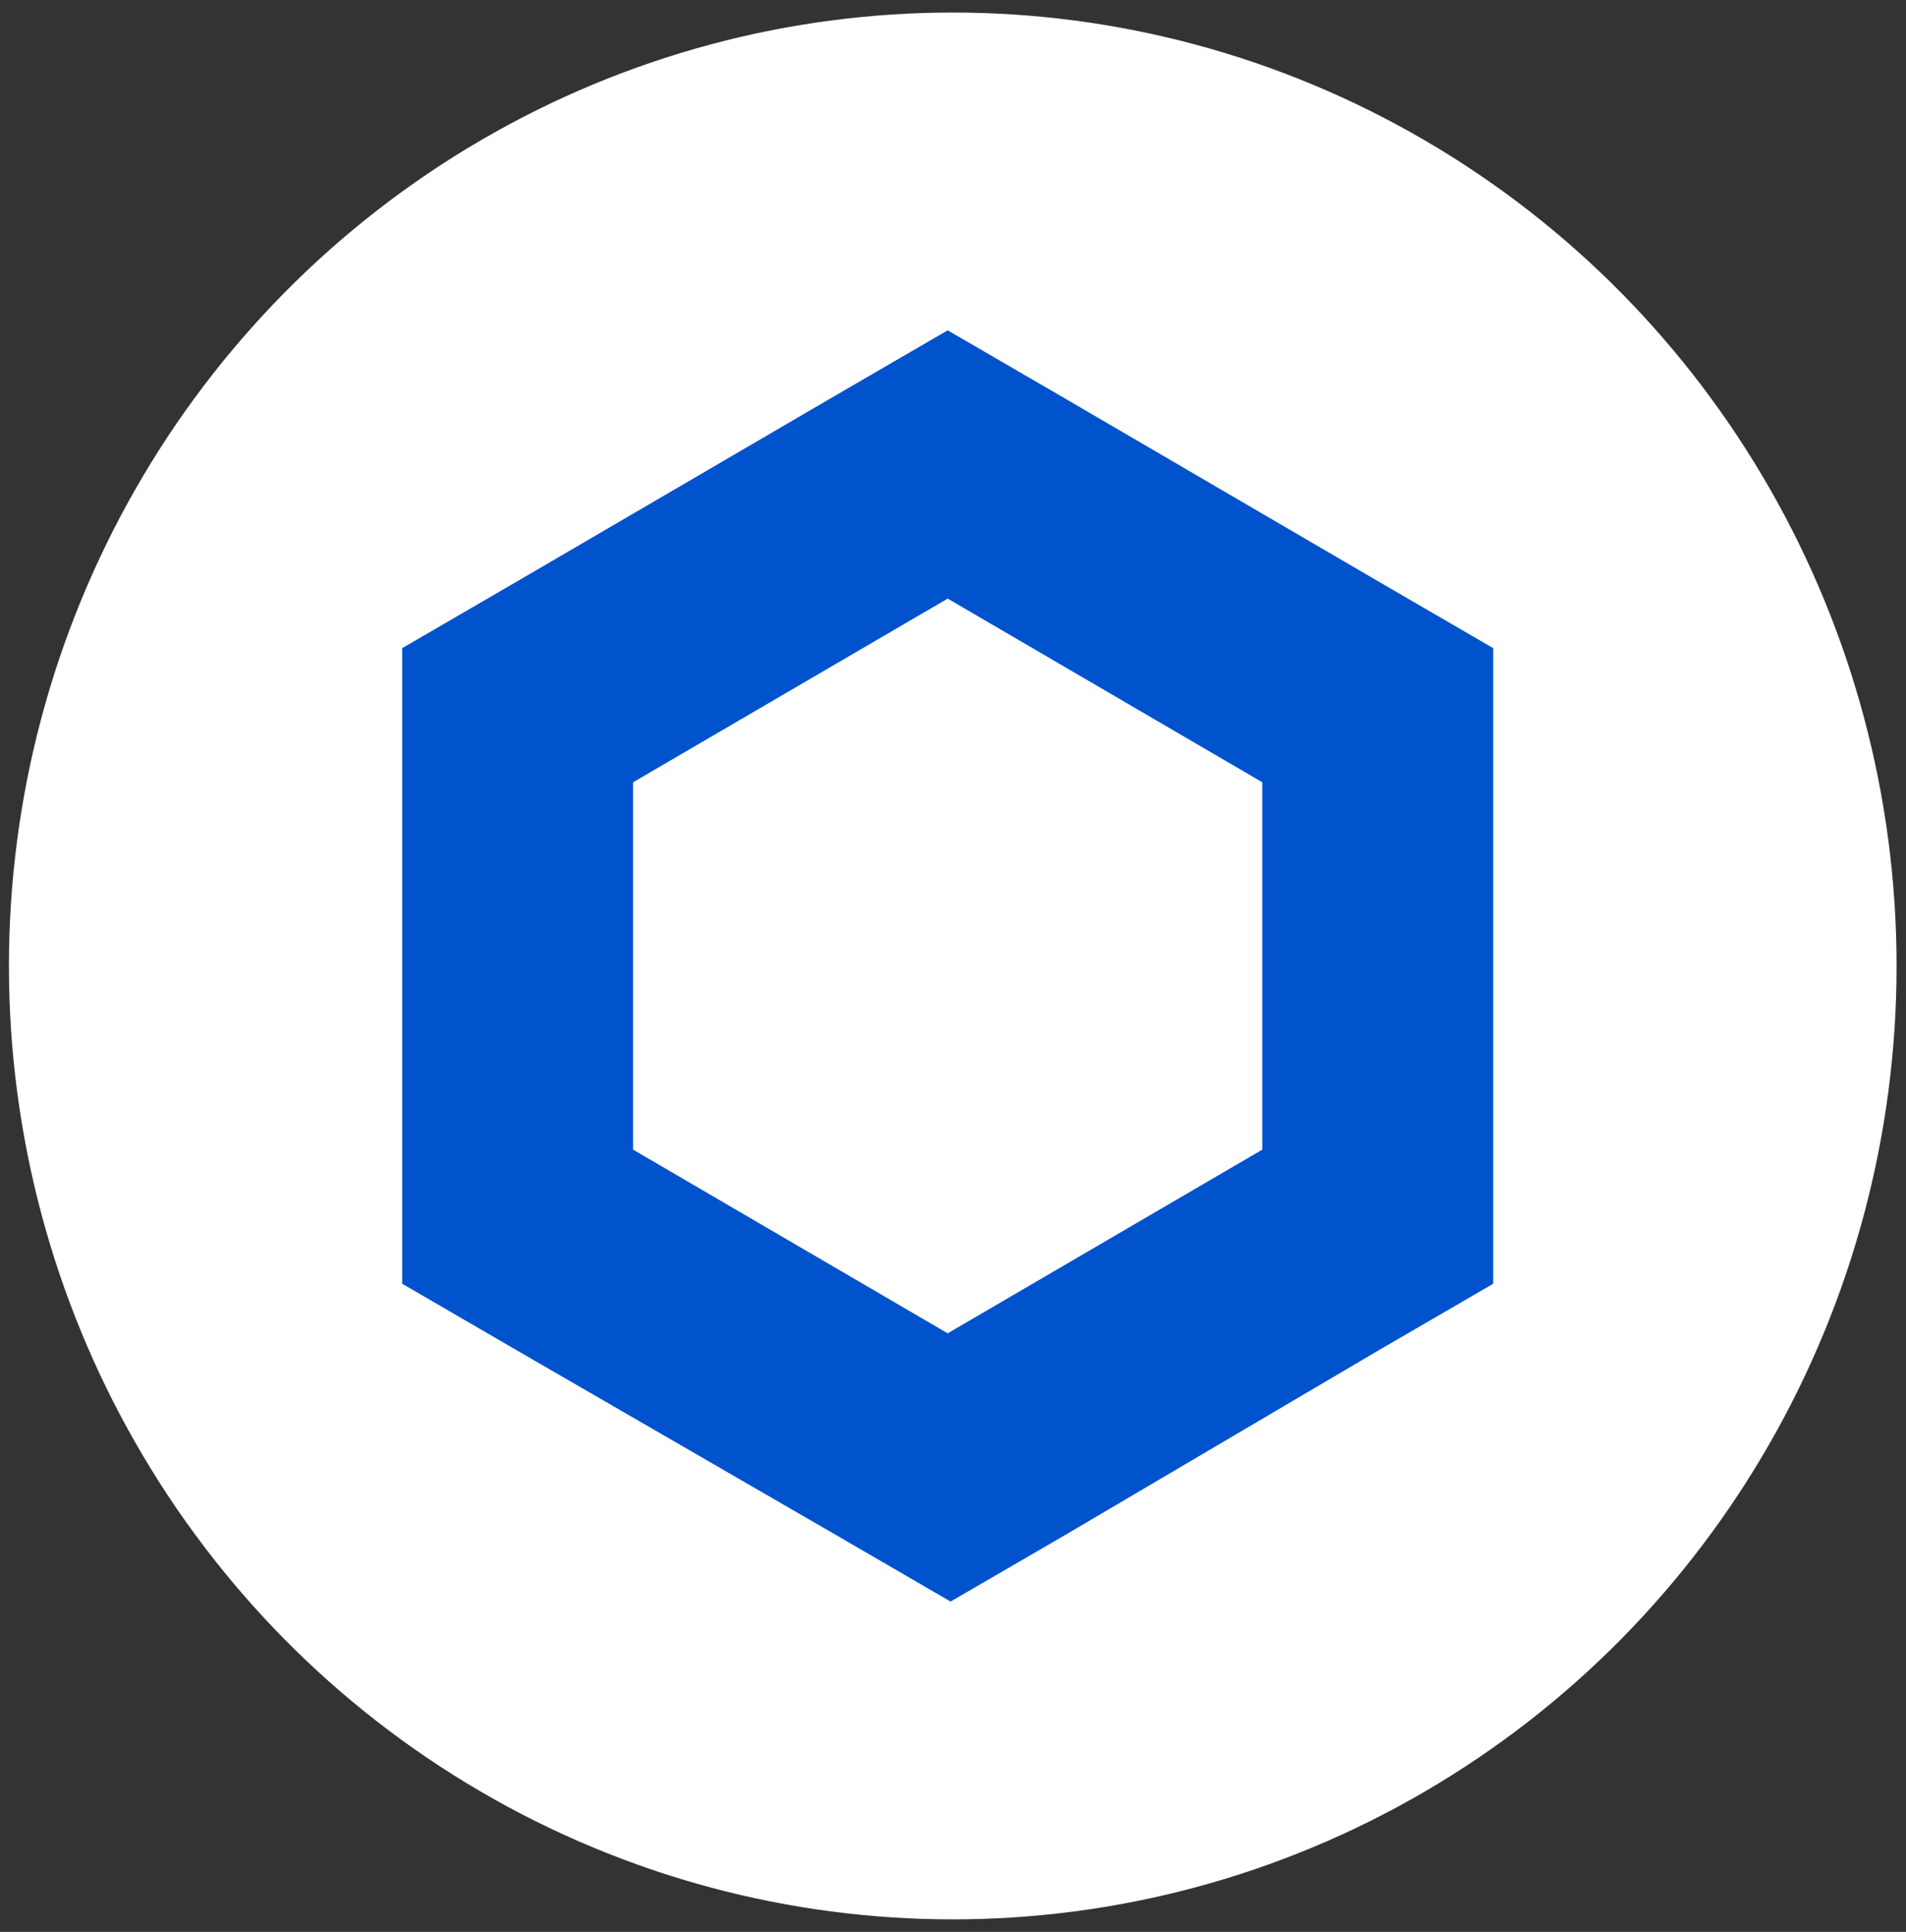 <?xml version="1.0" encoding="UTF-8"?> <svg xmlns="http://www.w3.org/2000/svg" width="76" height="77" viewBox="0 0 76 77" fill="none"><rect x="0" y="0" width="76" height="77" fill="#333333" stroke="none"/><ellipse cx="37.99" cy="38.5" rx="37.634" ry="38" fill="white"></ellipse><path fill-rule="evenodd" clip-rule="evenodd" d="M33.185 15.839L37.788 13.166L42.392 15.839L54.937 23.16L59.54 25.833V51.166L54.937 53.839L42.507 61.16L37.904 63.833L33.3 61.16L20.64 53.839L16.037 51.166V25.833L20.64 23.16L33.185 15.839ZM25.244 31.179V45.821L37.788 53.142L50.333 45.821V31.179L37.788 23.858L25.244 31.179Z" fill="#0052CD"></path></svg> 